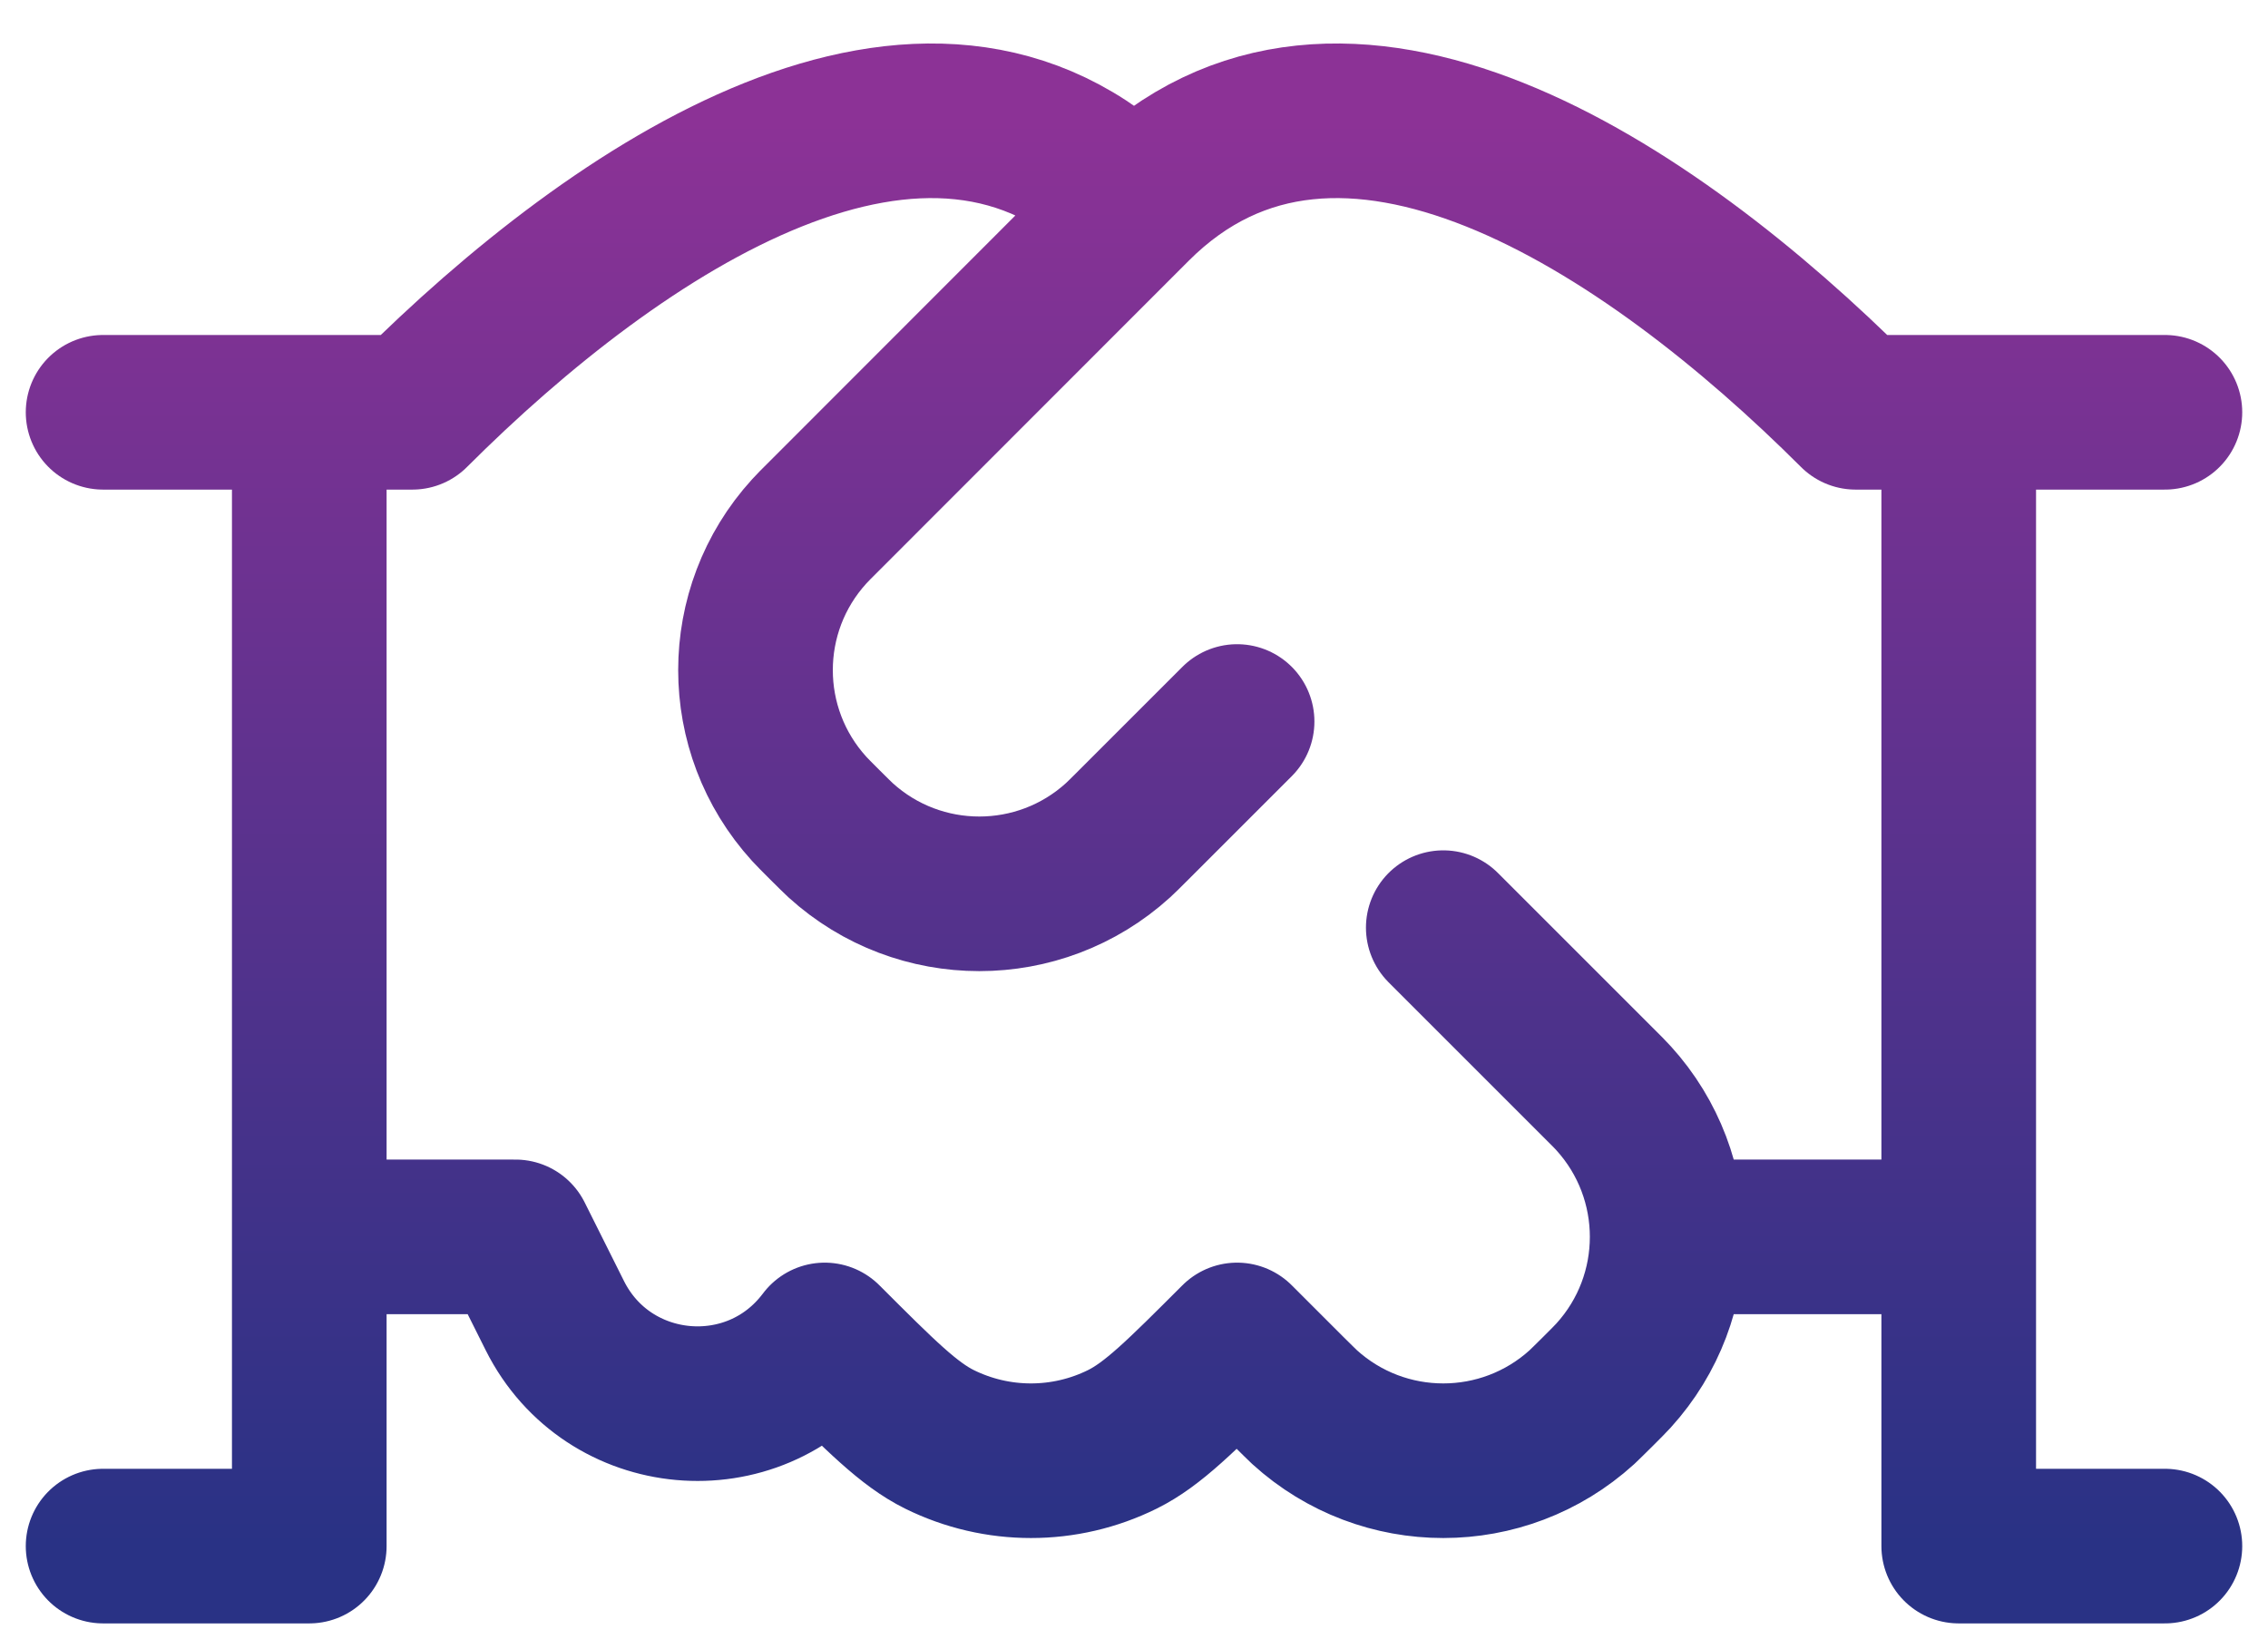 <svg xmlns="http://www.w3.org/2000/svg" width="22" height="16" viewBox="0 0 22 16" fill="none"><path d="M21 4H19M19 4H18C16 2.002 13 -0 11 2M19 4V12M11 2L8 5.002C7.92 5.081 7.881 5.121 7.849 5.156C7.155 5.919 7.155 7.084 7.849 7.847C7.881 7.882 7.921 7.922 8 8.001C8.08 8.08 8.119 8.12 8.154 8.152C8.917 8.845 10.082 8.845 10.845 8.152C10.88 8.12 10.92 8.08 10.999 8.001L12 7M11 2C9 -0 6 2.002 4 4H3M1 4H3M3 4V12M19 12V15H21M19 12H16.172M14 9L15.5 10.5C15.58 10.58 15.62 10.619 15.652 10.655C16.345 11.418 16.345 12.582 15.652 13.345C15.62 13.38 15.58 13.42 15.5 13.5C15.42 13.579 15.38 13.619 15.345 13.652C14.582 14.345 13.418 14.345 12.655 13.652C12.62 13.619 12.58 13.579 12.5 13.5L12 13C11.455 13.545 11.182 13.818 10.888 13.964C10.329 14.241 9.672 14.241 9.112 13.964C8.818 13.818 8.545 13.545 8 13C7.311 13.919 5.896 13.791 5.382 12.764L5 12H3M3 12V15H1" stroke="url(#paint0_linear_40319_1086)" stroke-width="1.5" stroke-linecap="round" stroke-linejoin="round"></path><defs><linearGradient id="paint0_linear_40319_1086" x1="11" y1="1.172" x2="11" y2="15" gradientUnits="userSpaceOnUse"><stop stop-color="#8C3296"></stop><stop offset="1" stop-color="#293285"></stop></linearGradient></defs></svg>